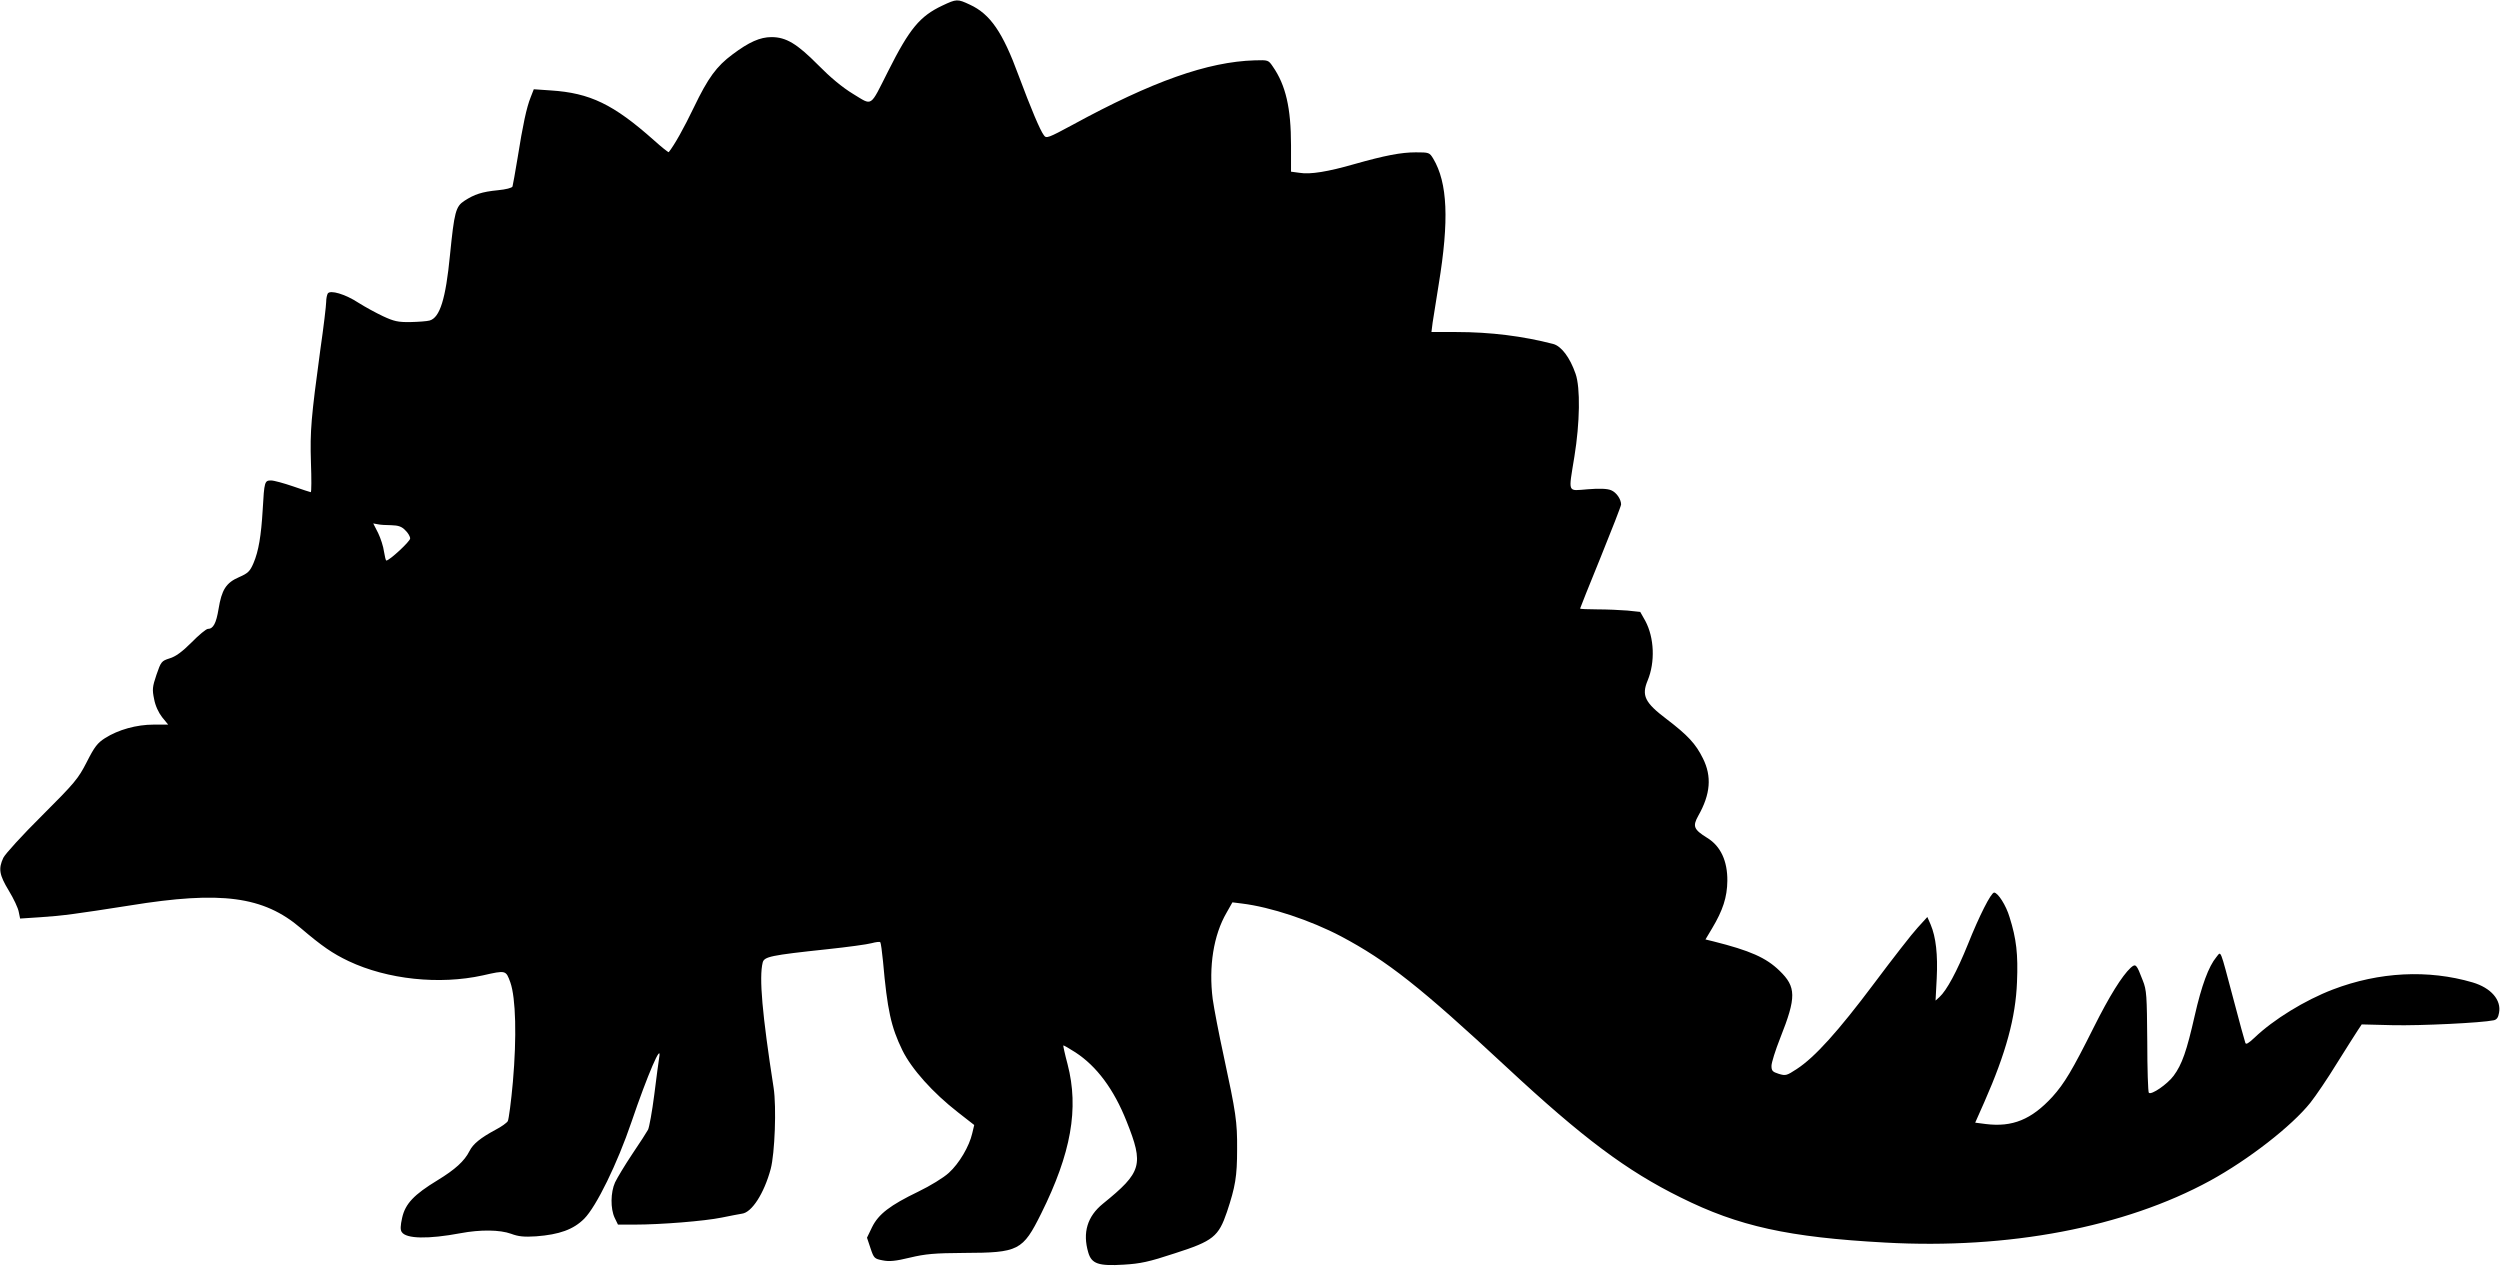 <?xml version="1.0" standalone="no"?>
<!DOCTYPE svg PUBLIC "-//W3C//DTD SVG 20010904//EN"
 "http://www.w3.org/TR/2001/REC-SVG-20010904/DTD/svg10.dtd">
<svg version="1.0" xmlns="http://www.w3.org/2000/svg"
 width="1280pt" height="648pt" viewBox="0 0 1280 648"
 preserveAspectRatio="xMidYMid meet">
<g transform="translate(0,648) scale(0.1,-0.1)"
fill="#000000" stroke="none">
<path d="M4824 6451 c-114 -54 -167 -117 -277 -336 -95 -188 -78 -177 -179
-116 -56 34 -117 85 -179 148 -108 109 -164 143 -239 143 -58 0 -115 -25 -200
-89 -81 -60 -125 -120 -197 -270 -52 -108 -99 -192 -129 -230 -2 -2 -36 25
-76 61 -207 184 -327 242 -528 255 l-87 6 -16 -41 c-21 -52 -40 -141 -67 -311
-12 -73 -24 -139 -26 -146 -3 -7 -33 -15 -75 -19 -82 -8 -120 -21 -171 -54
-45 -29 -52 -58 -74 -277 -22 -227 -52 -321 -104 -336 -14 -4 -58 -7 -99 -8
-63 -1 -84 4 -140 30 -36 17 -93 48 -126 69 -67 44 -145 67 -157 47 -4 -7 -8
-26 -8 -43 0 -17 -13 -128 -30 -245 -47 -347 -53 -414 -48 -576 3 -84 3 -153
-1 -153 -3 0 -44 14 -91 30 -47 16 -97 30 -112 30 -33 0 -35 -5 -43 -150 -8
-134 -21 -212 -47 -273 -18 -42 -28 -52 -74 -72 -67 -29 -89 -65 -105 -163
-12 -73 -27 -102 -55 -102 -8 0 -46 -31 -83 -69 -48 -48 -82 -73 -113 -82 -41
-13 -44 -17 -67 -84 -21 -62 -22 -76 -12 -124 6 -34 23 -70 41 -93 l31 -38
-74 0 c-88 0 -181 -26 -249 -69 -39 -25 -54 -44 -94 -123 -44 -86 -61 -106
-229 -274 -100 -99 -189 -197 -198 -216 -26 -56 -21 -87 28 -168 25 -41 48
-90 51 -109 l7 -34 106 7 c109 7 182 17 456 60 468 76 684 47 875 -116 108
-92 163 -130 245 -169 199 -94 465 -122 687 -73 119 27 118 27 141 -36 28 -80
33 -279 13 -509 -9 -101 -21 -191 -26 -201 -5 -9 -33 -29 -62 -44 -78 -42
-116 -73 -134 -109 -26 -52 -74 -95 -164 -150 -120 -73 -165 -120 -181 -192
-9 -40 -10 -62 -2 -73 22 -35 136 -37 301 -6 101 19 201 18 259 -3 37 -14 66
-17 128 -13 119 9 191 35 246 90 62 62 170 283 242 495 83 244 157 415 142
330 -3 -17 -14 -101 -25 -189 -11 -87 -26 -168 -32 -180 -6 -11 -42 -68 -81
-125 -38 -57 -77 -122 -88 -145 -23 -51 -24 -134 -2 -181 l17 -35 85 0 c135 0
358 18 446 36 44 9 91 18 104 20 50 6 113 103 147 229 21 79 30 317 15 415
-59 380 -75 565 -56 642 8 30 40 37 331 68 104 11 206 25 227 31 22 6 41 8 44
5 3 -3 9 -47 14 -98 22 -249 41 -336 99 -455 47 -96 156 -218 286 -319 l82
-64 -10 -42 c-15 -67 -67 -155 -120 -203 -27 -25 -96 -67 -156 -96 -145 -70
-204 -115 -237 -182 l-26 -54 18 -54 c17 -51 20 -54 62 -62 34 -7 66 -4 140
14 80 19 125 23 276 24 281 1 301 11 396 202 153 308 194 537 135 764 -14 52
-23 95 -22 96 2 2 29 -14 62 -35 109 -71 197 -189 262 -353 89 -223 79 -260
-121 -422 -80 -65 -105 -148 -75 -250 17 -58 53 -70 182 -62 84 5 128 14 261
58 197 63 224 86 267 212 43 129 52 182 52 320 1 143 -6 187 -69 480 -24 110
-49 240 -56 290 -21 166 4 327 71 442 l30 53 48 -6 c148 -18 352 -86 508 -168
237 -126 406 -259 849 -671 388 -361 614 -530 890 -666 297 -148 552 -204
1048 -231 630 -35 1225 78 1663 317 197 108 417 279 513 399 27 34 89 125 136
202 48 76 96 153 107 169 l20 30 161 -4 c142 -3 452 12 514 25 16 3 24 14 28
38 13 66 -41 128 -135 156 -228 67 -479 54 -715 -36 -144 -55 -305 -154 -402
-247 -31 -29 -44 -37 -47 -26 -3 8 -31 109 -61 224 -71 266 -62 245 -87 215
-40 -48 -76 -146 -111 -300 -41 -181 -65 -250 -108 -308 -32 -43 -114 -100
-127 -87 -4 4 -8 122 -8 263 -2 236 -3 262 -23 312 -32 84 -36 88 -62 65 -44
-41 -109 -145 -189 -305 -110 -220 -150 -287 -212 -356 -107 -116 -204 -156
-341 -139 l-54 7 47 106 c111 252 160 433 167 613 6 144 -3 222 -38 333 -18
61 -60 126 -79 126 -16 0 -77 -121 -134 -264 -57 -141 -109 -237 -146 -271
l-20 -18 6 114 c6 121 -4 211 -31 275 l-17 39 -50 -55 c-28 -30 -129 -160
-224 -287 -183 -244 -302 -376 -394 -436 -52 -34 -57 -36 -93 -25 -32 10 -37
16 -37 41 0 16 20 80 45 143 83 209 82 261 -4 344 -69 67 -151 103 -338 150
l-41 10 34 57 c55 92 77 159 78 243 1 101 -34 178 -103 220 -69 43 -76 59 -46
113 63 111 70 202 24 294 -37 75 -77 118 -187 202 -111 84 -128 120 -96 197
39 94 34 219 -12 305 l-26 46 -66 7 c-37 3 -106 6 -154 6 -49 0 -88 2 -88 4 0
2 47 120 105 262 58 143 105 264 105 271 0 27 -24 62 -51 73 -19 8 -57 10
-119 5 -107 -8 -100 -25 -69 168 28 172 31 352 6 423 -29 84 -73 142 -115 153
-154 40 -321 61 -495 61 l-128 0 6 48 c4 26 18 113 31 195 54 329 46 521 -28
645 -19 31 -21 32 -89 32 -76 0 -158 -16 -314 -60 -135 -39 -227 -54 -280 -45
l-45 6 0 135 c0 191 -27 308 -93 403 -23 34 -24 34 -93 32 -240 -7 -525 -108
-932 -330 -126 -68 -135 -71 -147 -54 -20 26 -66 136 -130 307 -81 221 -145
314 -249 362 -64 30 -68 30 -142 -5z m-2821 -2660 c37 -1 54 -7 72 -26 14 -13
25 -32 25 -42 0 -15 -106 -113 -122 -113 -3 0 -8 21 -12 46 -3 25 -17 68 -30
95 l-25 49 22 -4 c12 -3 44 -5 70 -5z"/>
</g>
</svg>
